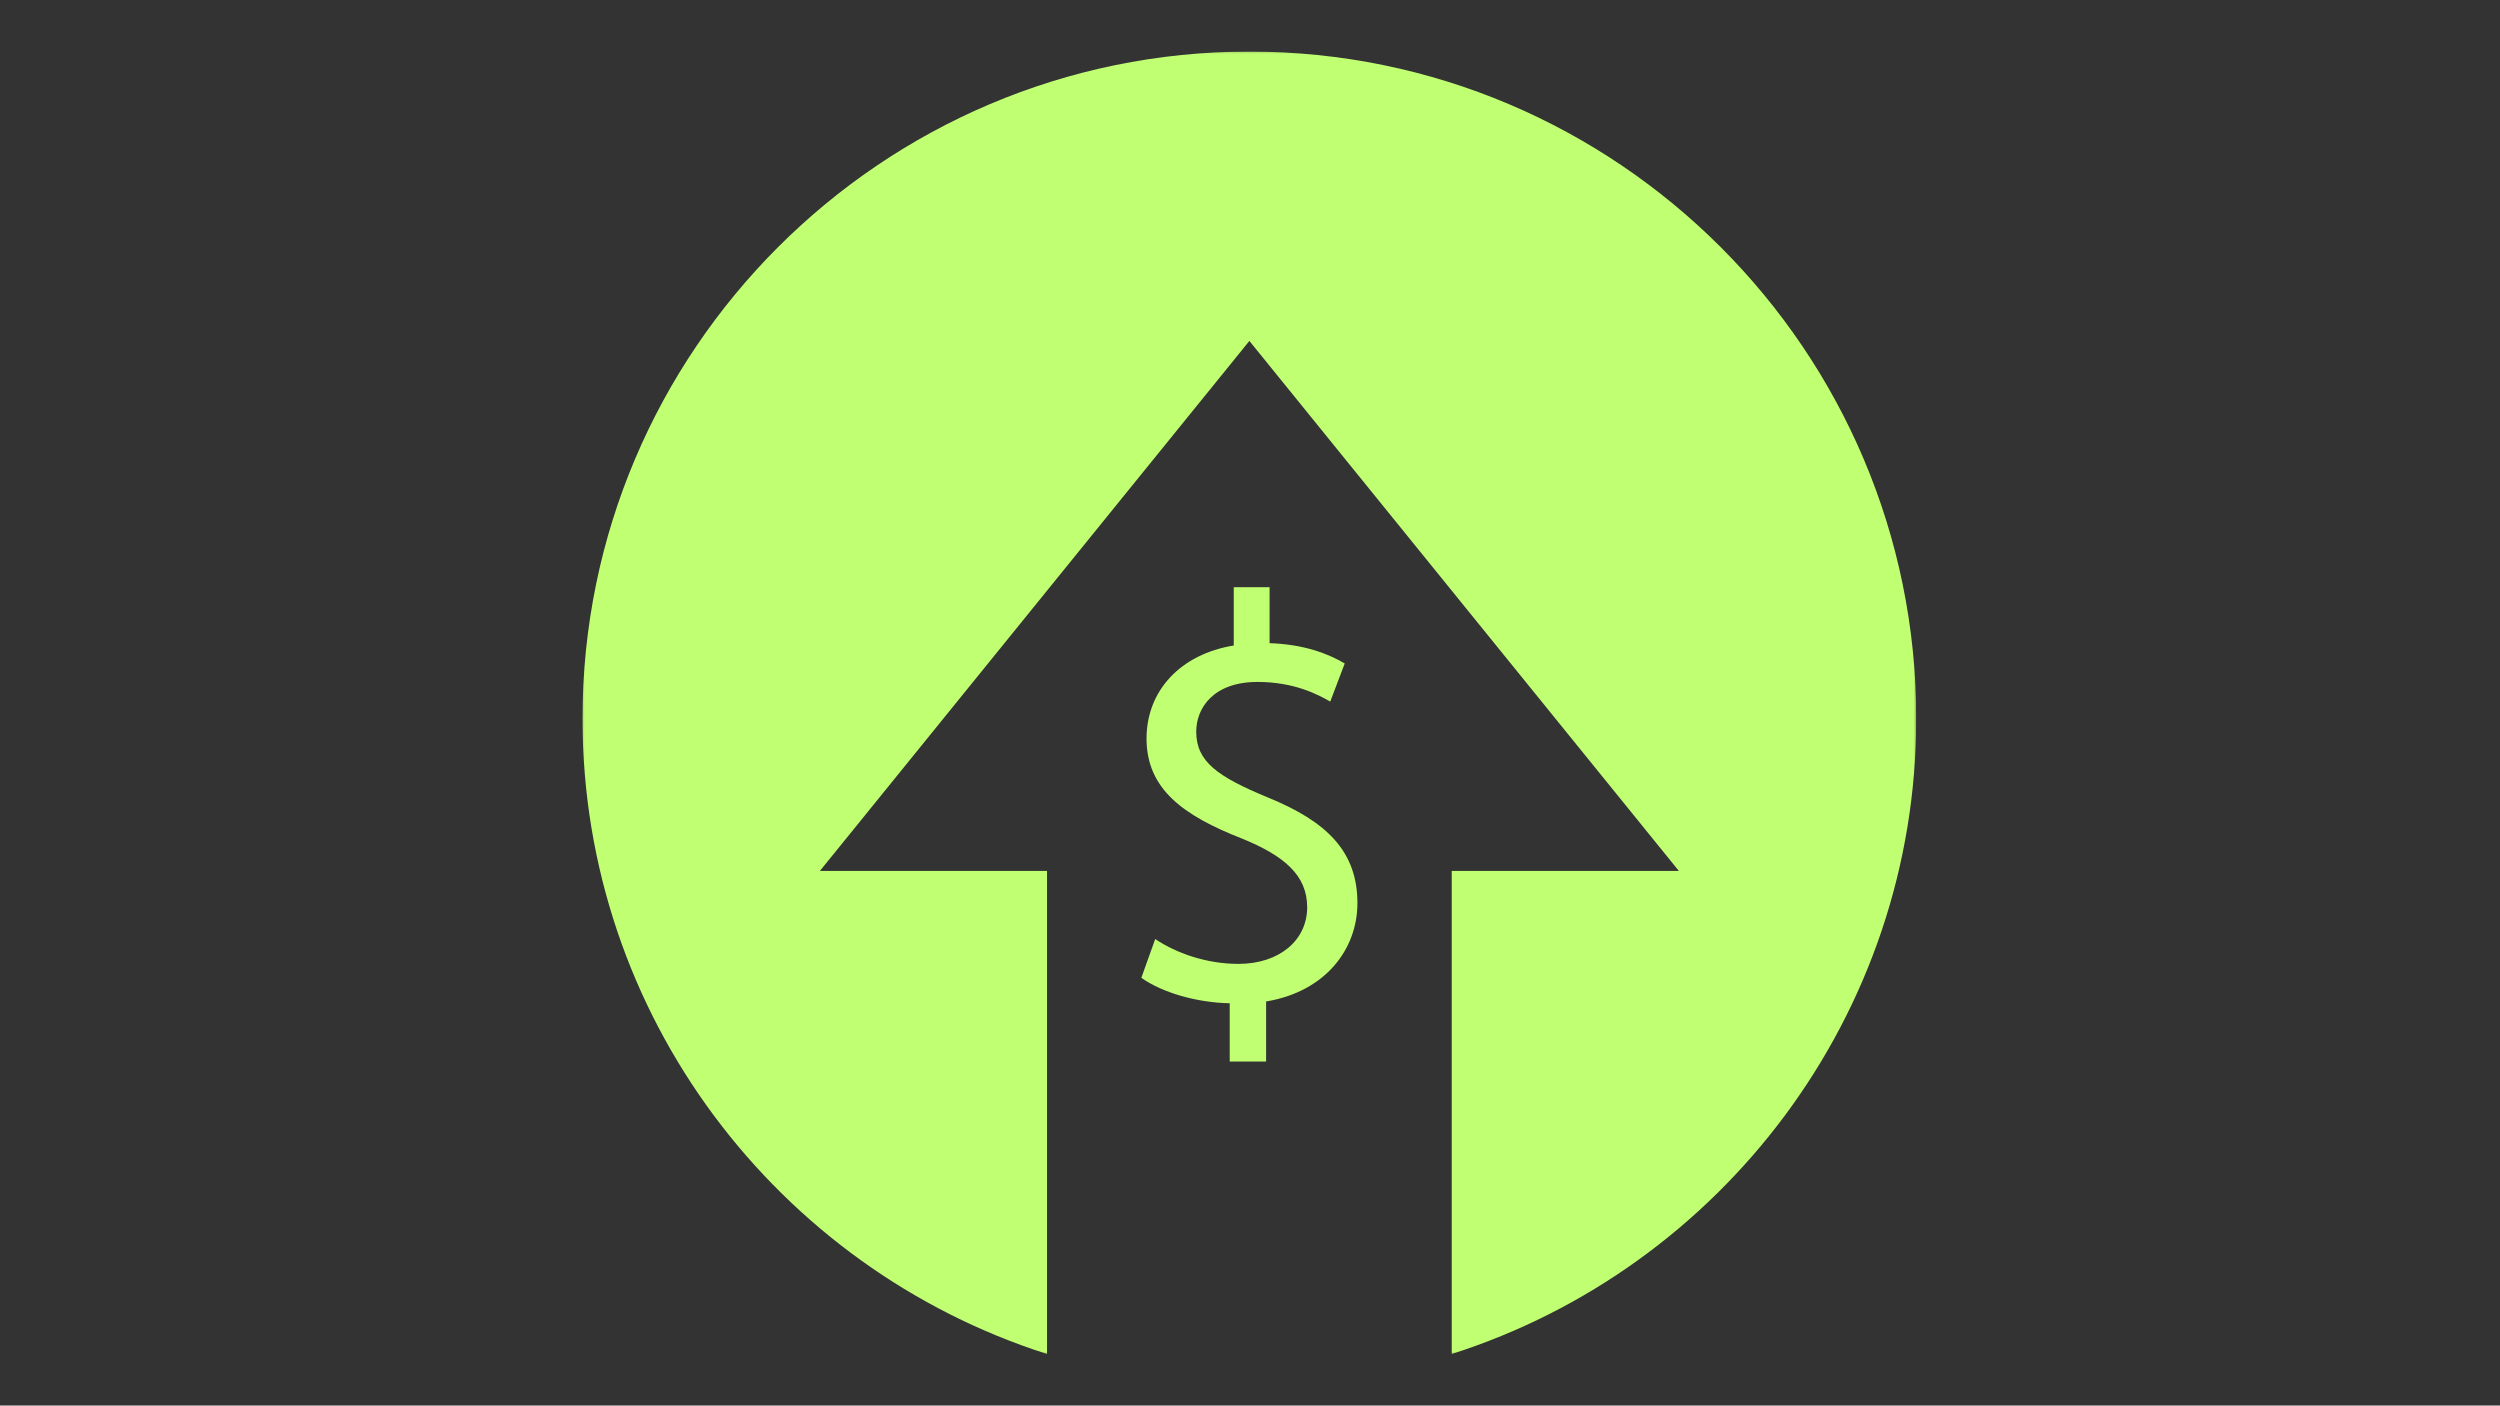 <svg width="1366" height="768" viewBox="0 0 1366 768" fill="none" xmlns="http://www.w3.org/2000/svg">
<rect x="0" y="0" width="1366" height="768" fill="#333333" stroke="none"/>
<g clip-path="url(#clip0_246_325)">
<mask id="mask0_246_325" style="mask-type:luminance" maskUnits="userSpaceOnUse" x="318" y="28" width="729" height="712">
<path d="M318.167 28.156H1046.81V739.807H318.167V28.156Z" fill="white"/>
</mask>
<g mask="url(#mask0_246_325)">
<path d="M682.661 28.178C481.755 28.178 318.281 191.652 318.281 392.6C318.281 554.985 425.078 692.912 572.099 739.818V475.865H448L682.661 186.277L917.323 475.865H793.224V739.818C940.245 692.912 1047.04 554.985 1047.04 392.6C1047.04 191.652 883.568 28.178 682.661 28.178Z" fill="#C1FF72"/>
</g>
<path d="M692.761 435.74C665.276 424.37 653.615 416.167 653.615 399.76C653.615 387.12 662.755 372.609 687.094 372.609C707.271 372.609 720.245 379.542 726.844 383.354L734.755 362.51C725.573 357.141 712.646 352.078 693.698 351.432V320.828H674.125V352.703C645.078 357.432 626.464 377.359 626.464 403.531C626.464 431.016 646.349 445.547 678.557 458.167C701.901 467.641 714.245 478.385 714.245 495.75C714.245 513.719 699.068 526.667 676.667 526.667C658.985 526.667 642.537 520.693 631.208 513.094L623.63 534.271C634.667 542.182 653.615 547.844 671.917 548.177V580.016H691.802V547.198C724.344 541.828 741.693 518.484 741.693 493.5C741.693 465.411 725.281 449.005 692.761 435.74Z" fill="#C1FF72"/>
</g>
<defs>
<clipPath id="clip0_246_325">
<rect width="1366" height="768" fill="white"/>
</clipPath>
</defs>
</svg>
